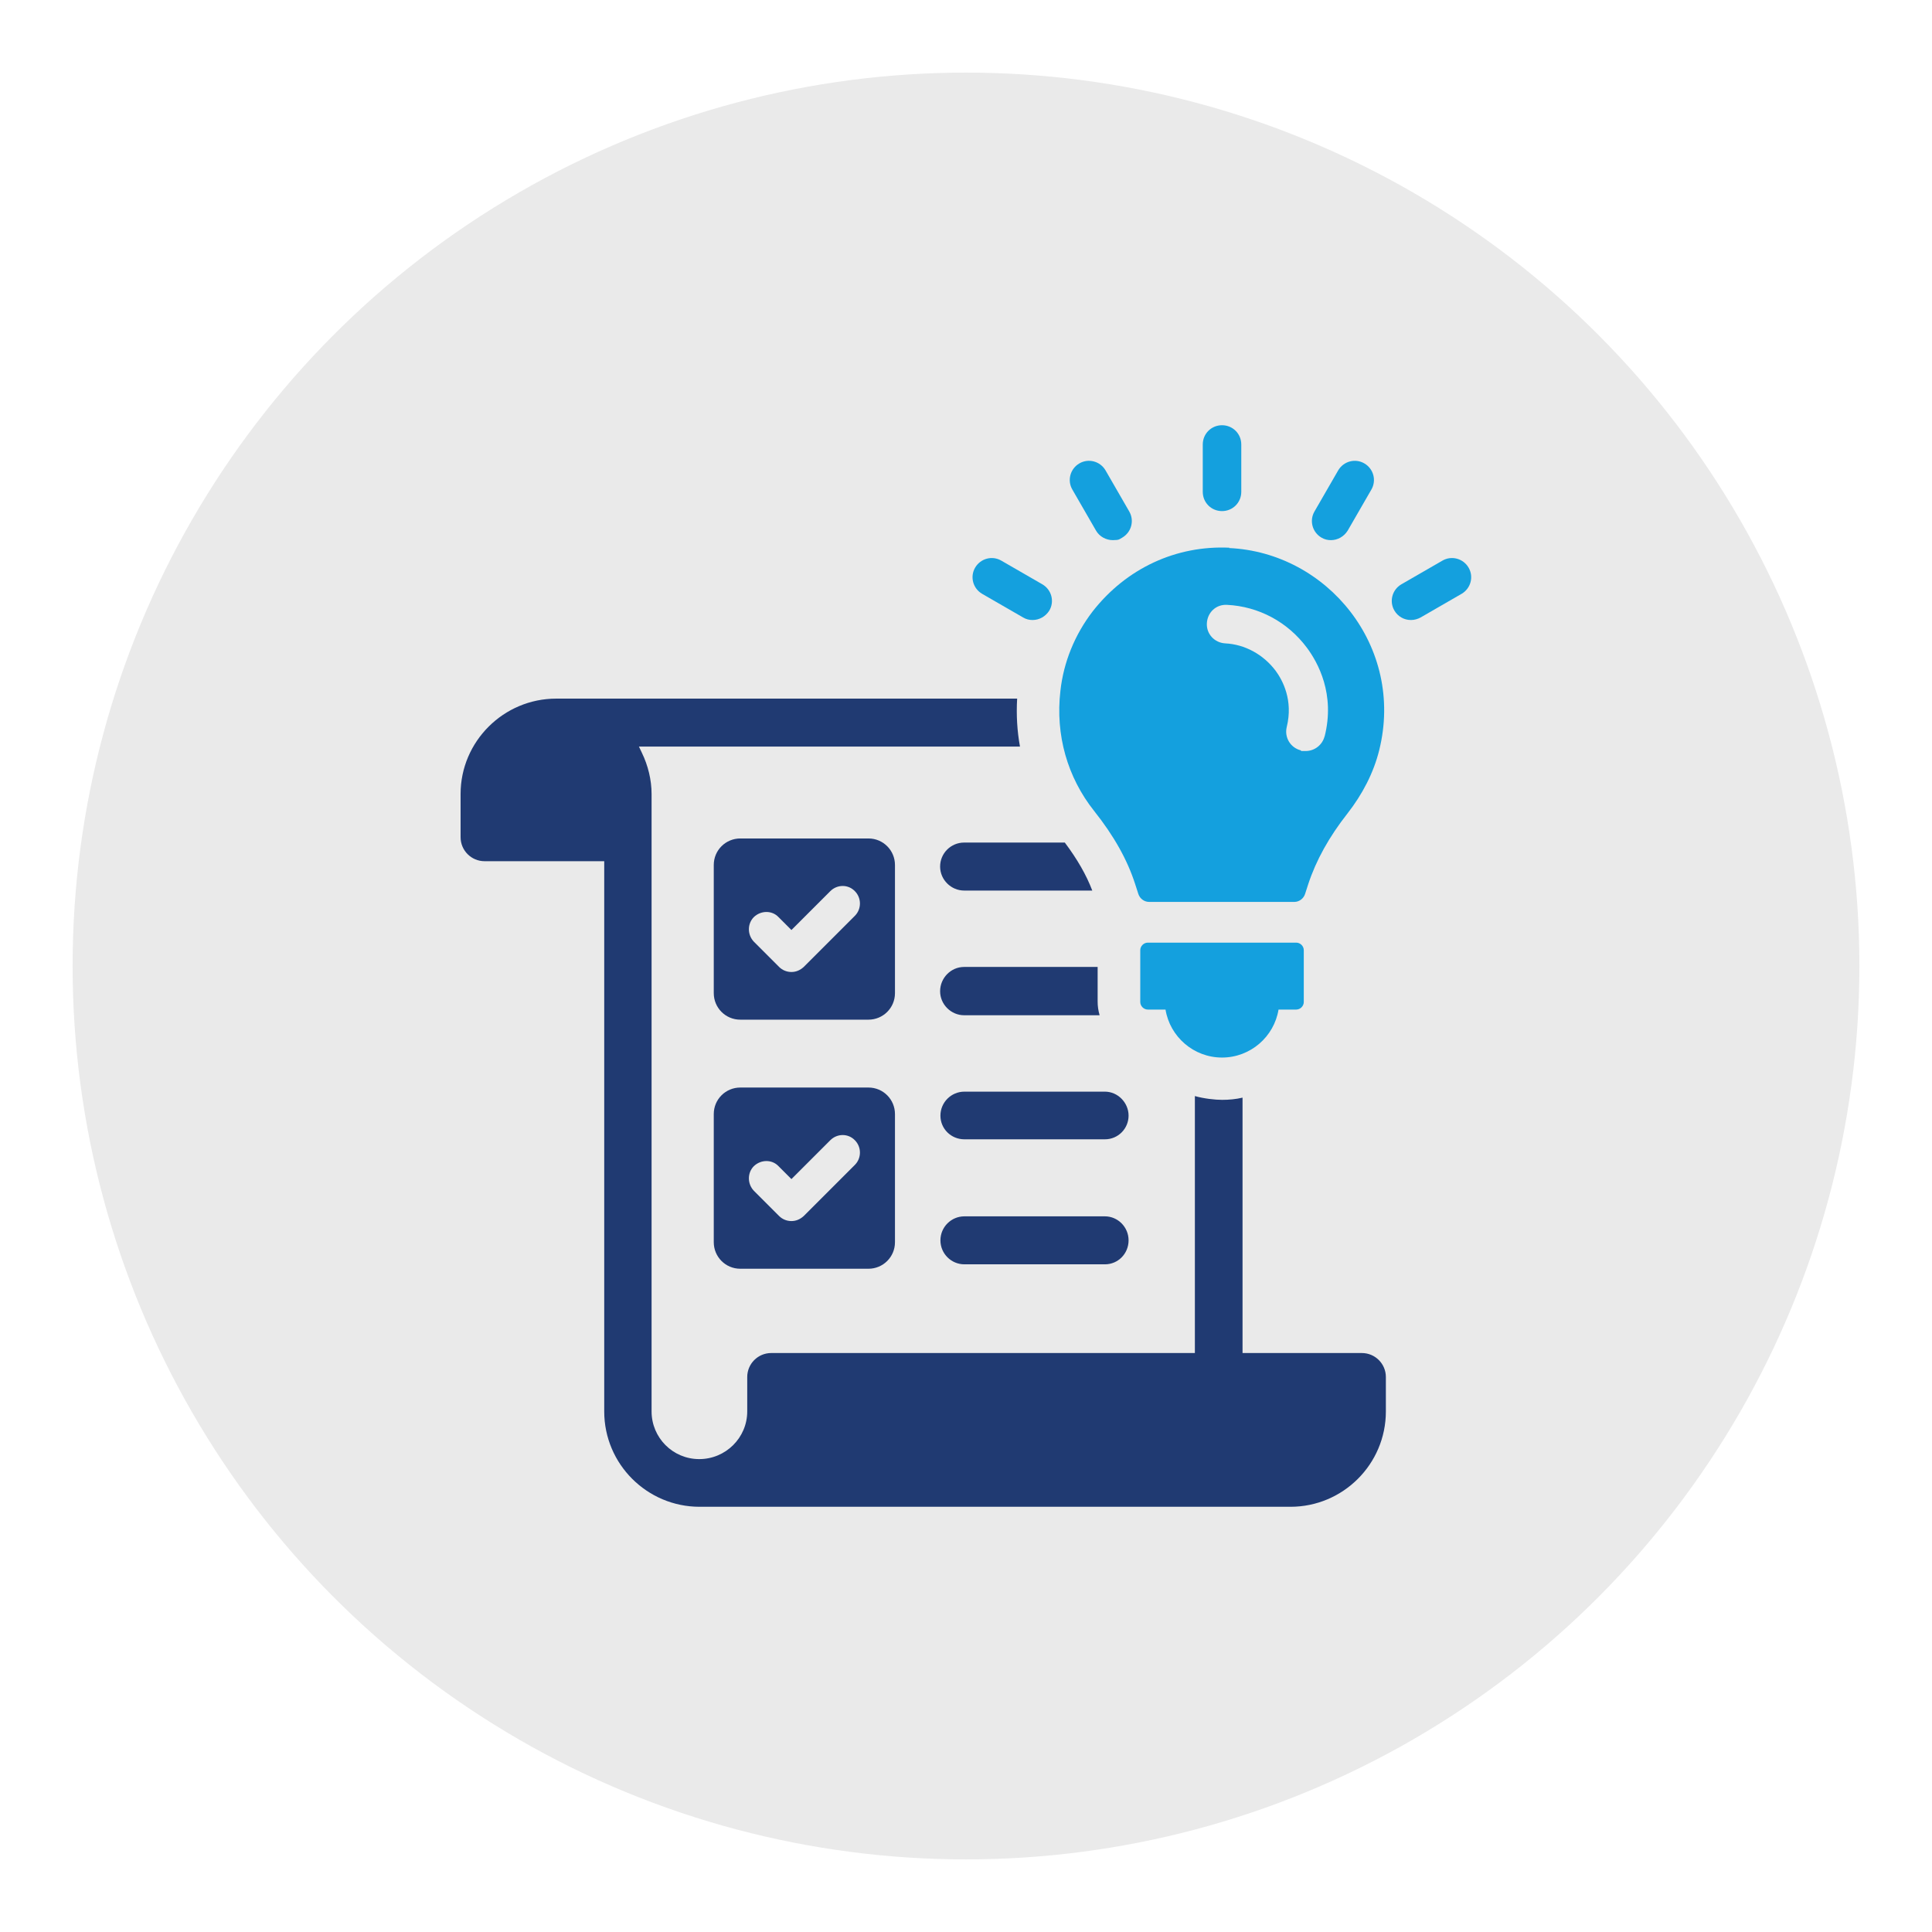<?xml version="1.0" encoding="UTF-8"?> <svg xmlns="http://www.w3.org/2000/svg" id="Layer_4" version="1.1" viewBox="0 0 612 612"><defs><style> .st0 { fill: #203a72; } .st1 { fill: #eaeaea; } .st2 { fill: #14a0de; } </style></defs><circle class="st1" cx="306" cy="306" r="283"></circle><g><g><path class="st0" d="M346.1,282.1h-40.7c-4.1,0-7.6-3.4-7.6-7.6s3.4-7.6,7.6-7.6h31.9c3.9,5.2,6.8,10.2,8.7,15.2Z"></path><path class="st0" d="M431.4,428.6h-37.8v-80.9c-2.1.5-4.3.7-6.5.7s-5.8-.4-8.6-1.2v81.4h-134.2c-4.2,0-7.6,3.4-7.6,7.6v10.9c0,8.3-6.8,15.1-15.2,15.1s-15.1-6.8-15.1-15.1v-195.6c0-4.4-1.1-9-3.1-13.1l-.9-1.9h120.7c-.9-4.9-1.2-10-.9-15.2h-146c-16.7,0-30.3,13.6-30.3,30.2v13.7c0,4.2,3.4,7.6,7.6,7.6h37.9v174.3c0,16.7,13.6,30.2,30.2,30.2h187.2c16.6,0,30.2-13.5,30.2-30.2v-10.9c0-4.2-3.4-7.6-7.6-7.6Z"></path><path class="st0" d="M348.3,321.6h-42.9c-4.1,0-7.6-3.4-7.6-7.6s3.4-7.7,7.6-7.7h42.3v11c0,1.4.2,2.8.6,4.2Z"></path><path class="st0" d="M350,345.8h-44.5c-4.2,0-7.6,3.4-7.6,7.6s3.4,7.5,7.6,7.5h44.5c4.2,0,7.5-3.4,7.5-7.5s-3.4-7.6-7.5-7.6Z"></path><path class="st0" d="M350,385.3h-44.5c-4.2,0-7.6,3.4-7.6,7.6s3.4,7.6,7.6,7.6h44.5c4.2,0,7.5-3.4,7.5-7.6s-3.4-7.6-7.5-7.6Z"></path><path class="st0" d="M275.1,265.6h-40.6c-4.6,0-8.4,3.7-8.4,8.4v40.6c0,4.6,3.7,8.4,8.4,8.4h40.6c4.6,0,8.4-3.7,8.4-8.4v-40.6c0-4.6-3.7-8.4-8.4-8.4ZM270.8,290.1h0l-16.2,16.2c-1.1,1-2.4,1.6-3.9,1.6s-2.9-.6-3.9-1.6l-8-8c-2.1-2.2-2.1-5.7,0-7.8,2.2-2.1,5.7-2.2,7.8,0l4.1,4.1,12.3-12.3c2.2-2.2,5.7-2.2,7.8,0,1,1,1.6,2.4,1.6,3.9s-.6,2.9-1.6,3.9Z"></path><path class="st0" d="M275.1,344.5h-40.6c-4.6,0-8.4,3.7-8.4,8.4v40.6c0,4.6,3.7,8.4,8.4,8.4h40.6c4.6,0,8.4-3.7,8.4-8.4v-40.6c0-4.6-3.7-8.4-8.4-8.4ZM270.8,369h0l-16.2,16.2c-1.1,1-2.4,1.6-3.9,1.6s-2.9-.6-3.9-1.6l-8-8c-2.1-2.2-2.1-5.7,0-7.8,2.2-2.1,5.7-2.2,7.8,0l4.1,4.1,12.3-12.3c2.2-2.2,5.7-2.2,7.8,0,1,1,1.6,2.4,1.6,3.9s-.6,2.9-1.6,3.9Z"></path></g><g><path class="st2" d="M410.6,298.6h-47c-1.3,0-2.4,1.1-2.4,2.4v16.4c0,1.3,1.1,2.4,2.4,2.4h5.6c1.4,8.6,8.9,15.2,17.9,15.2s16.5-6.6,17.9-15.2h5.6c1.3,0,2.4-1.1,2.4-2.4v-16.4c0-1.3-1.1-2.4-2.4-2.4Z"></path><path class="st2" d="M387.1,161.9c3.4,0,6.1-2.7,6.1-6.1v-15c0-3.4-2.7-6.1-6.1-6.1s-6.1,2.7-6.1,6.1v15c0,3.4,2.7,6.1,6.1,6.1Z"></path><path class="st2" d="M347.2,168.1c1.1,1.9,3.2,3,5.3,3s2.1-.3,3-.8c2.9-1.7,3.9-5.4,2.2-8.3l-7.5-13c-1.7-2.9-5.4-3.9-8.3-2.2-2.9,1.7-3.9,5.4-2.2,8.3l7.5,13Z"></path><path class="st2" d="M330.2,185.1l-13-7.5c-2.9-1.7-6.6-.7-8.3,2.2-1.7,2.9-.7,6.6,2.2,8.3l13,7.5c1,.6,2,.8,3,.8,2.1,0,4.1-1.1,5.3-3,1.7-2.9.7-6.6-2.2-8.3Z"></path><path class="st2" d="M447,196.4c1,0,2.1-.3,3-.8l13-7.5c2.9-1.7,3.9-5.4,2.2-8.3-1.7-2.9-5.4-3.9-8.3-2.2l-13,7.5c-2.9,1.7-3.9,5.4-2.2,8.3,1.1,1.9,3.1,3,5.2,3Z"></path><path class="st2" d="M418.6,170.3c1,.6,2,.8,3,.8,2.1,0,4.1-1.1,5.3-3l7.5-13c1.7-2.9.7-6.6-2.2-8.3-2.9-1.7-6.6-.7-8.3,2.2l-7.5,13c-1.7,2.9-.7,6.6,2.2,8.3Z"></path><path class="st2" d="M389.5,173.5c-16.9-.8-32.7,6.5-43.4,20.2-5.6,7.3-9.2,16-10.2,25.2-1.6,13.9,2.2,27.3,10.7,38,6.2,7.8,10.5,15.4,13,23.2l1,3.1c.5,1.5,1.9,2.5,3.4,2.5h46c1.5,0,2.9-1,3.4-2.5l1-3.1c2.5-7.6,6.6-15,12.5-22.5,4.6-5.9,8.2-12.7,10-20,8.1-32.7-16.4-62.6-47.6-64ZM419.6,233.2c-.7,2.8-3.2,4.7-6,4.7s-1,0-1.5-.2c-3.3-.8-5.3-4.1-4.5-7.4,2.1-8.5-1.3-14.8-3.5-17.8-3.9-5.2-9.8-8.4-16-8.7-3.4-.2-6-3-5.8-6.4.2-3.4,2.9-6,6.4-5.8,10,.5,19.2,5.4,25.3,13.6,3.5,4.7,9,14.7,5.6,28.1Z"></path></g></g></svg> 